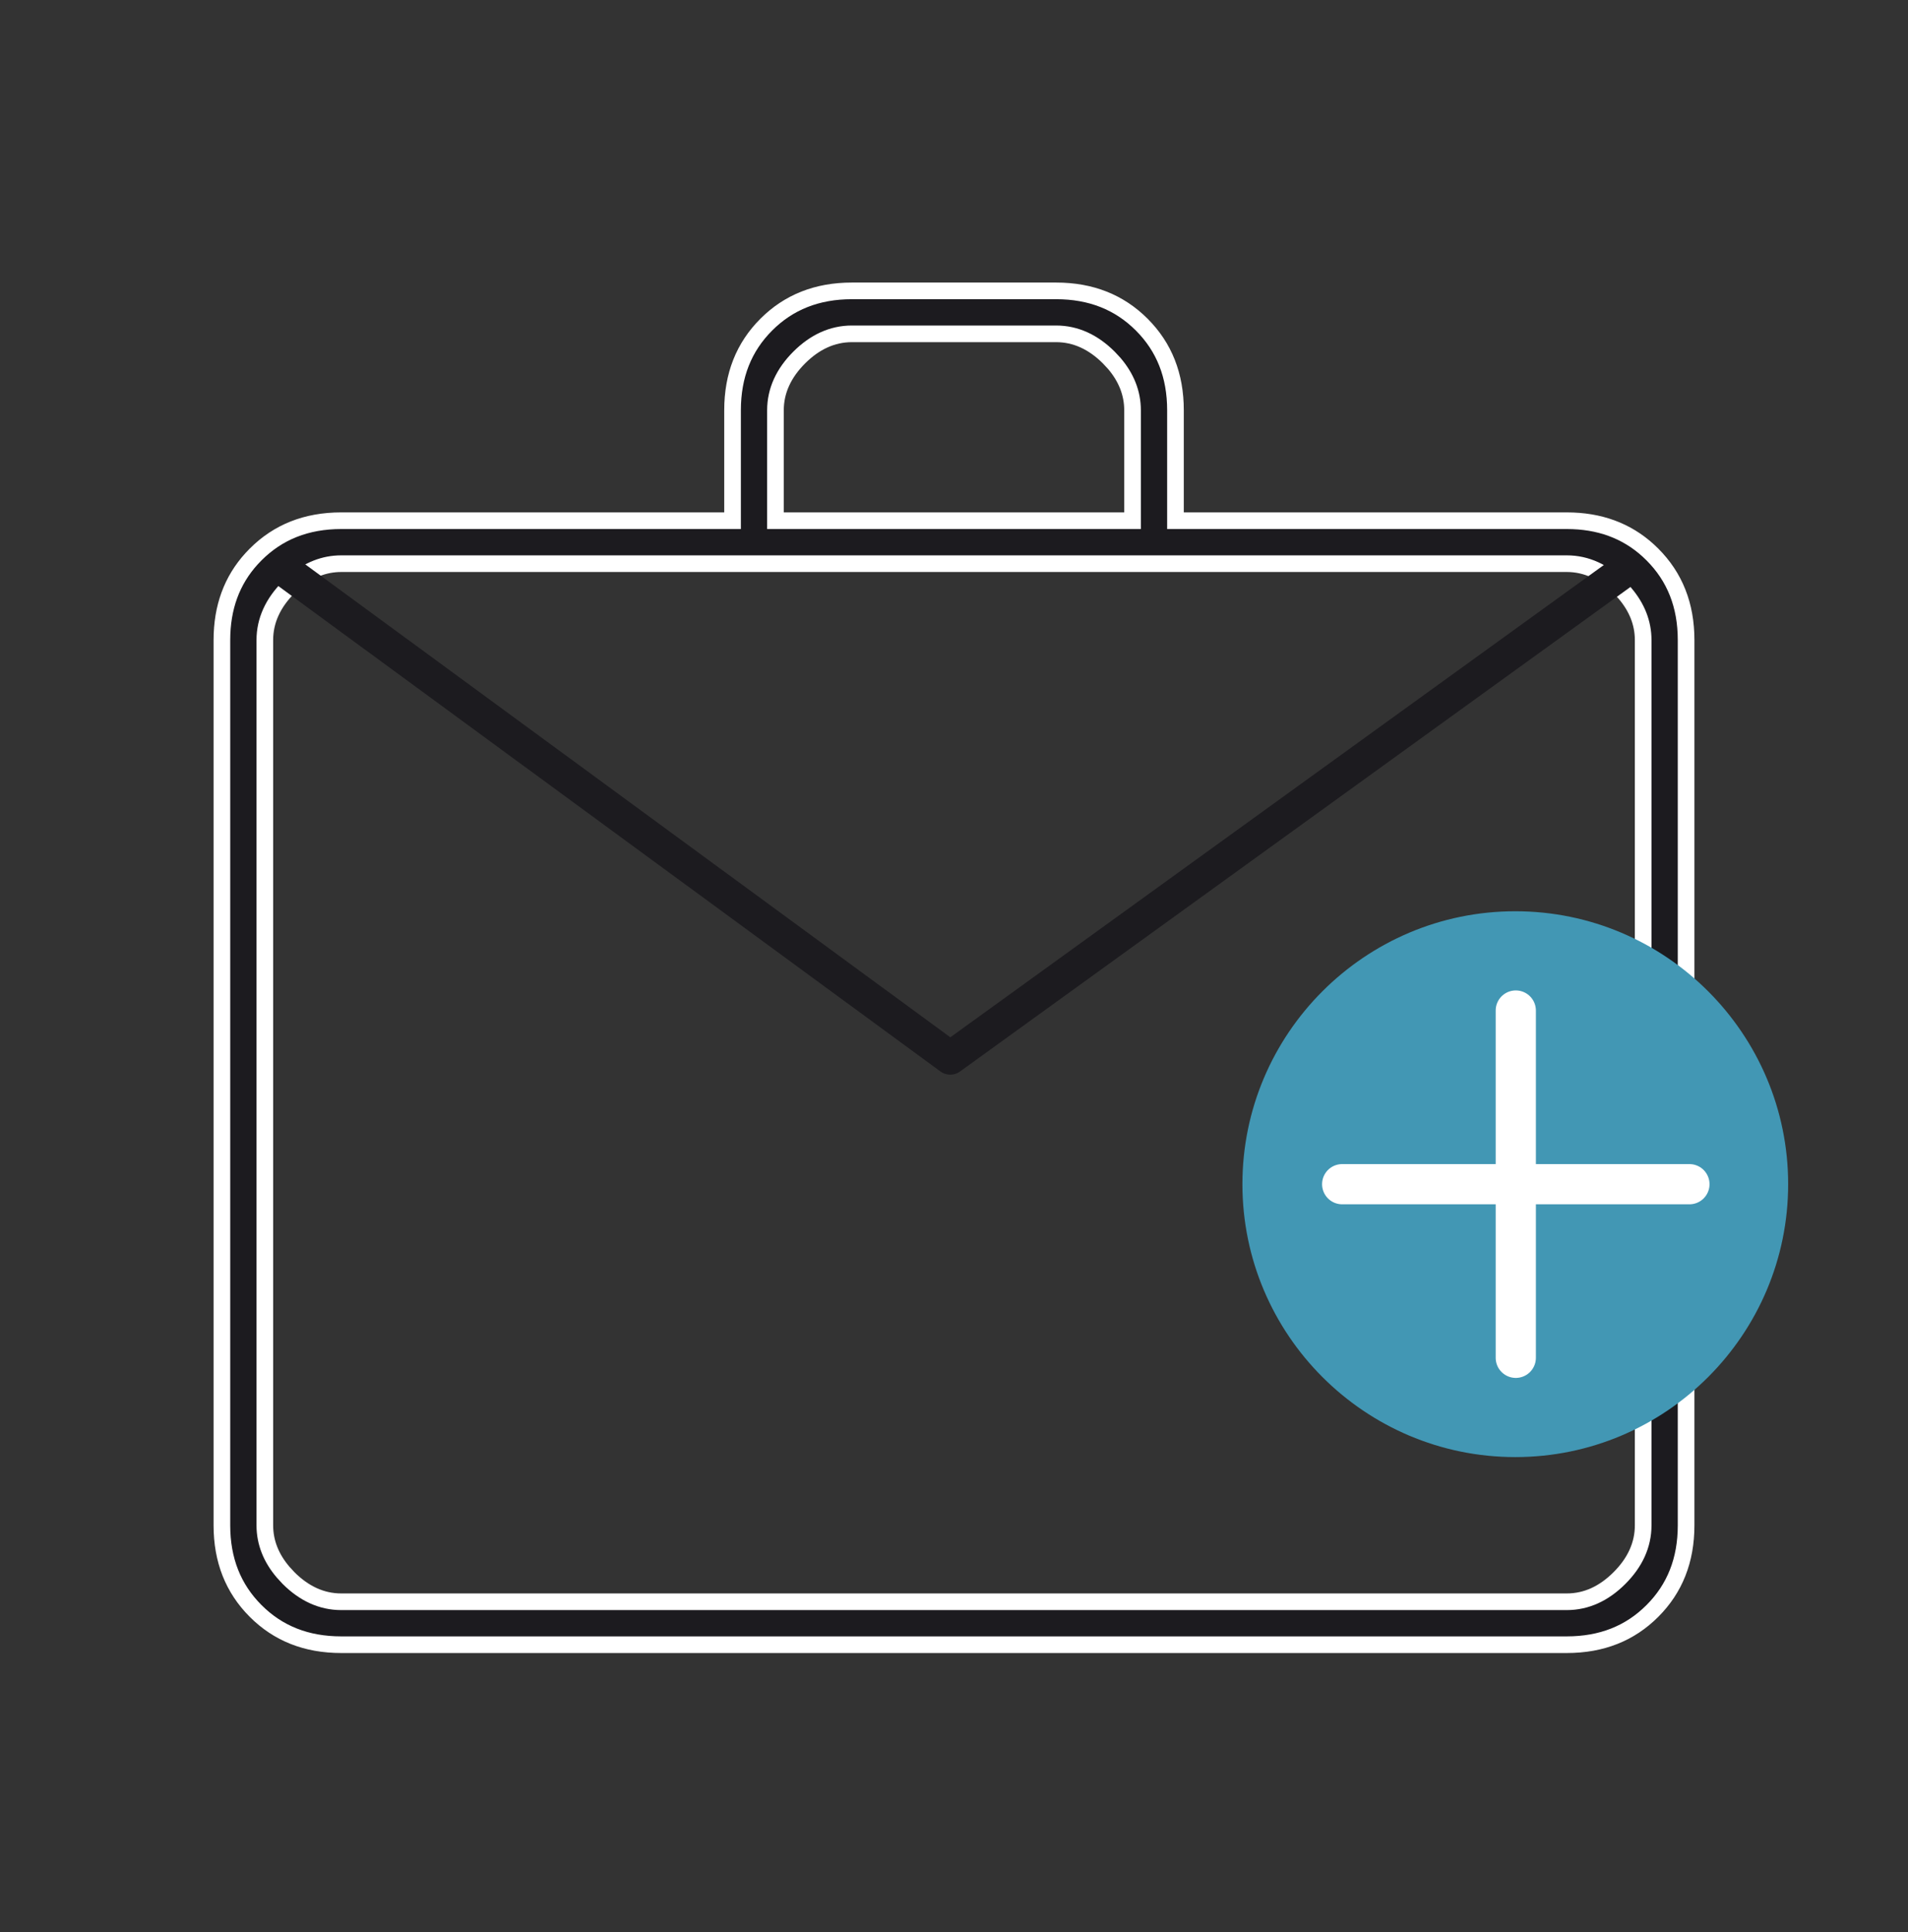 <svg xmlns="http://www.w3.org/2000/svg" width="80" height="81" viewBox="0 0 80 81" fill="none"><rect x="0" y="0" width="80" height="81" fill="#333333" stroke="none"/><mask id="mask0_747_1502" style="mask-type:alpha" maskUnits="userSpaceOnUse" x="0" y="0" width="80" height="81"><rect y="0.571" width="80" height="80" fill="#D9D9D9"></rect></mask><g mask="url(#mask0_747_1502)"><path d="M35.718 12.194H44.282C45.744 12.194 46.932 12.669 47.872 13.609C48.812 14.549 49.286 15.736 49.286 17.198V21.829H65.693C67.064 21.829 68.193 22.247 69.103 23.073L69.282 23.244C70.222 24.184 70.696 25.371 70.696 26.833V63.944C70.696 65.406 70.222 66.594 69.282 67.534C68.342 68.474 67.155 68.948 65.693 68.948H14.307C12.845 68.948 11.659 68.474 10.719 67.534C9.779 66.594 9.304 65.406 9.304 63.944V26.833C9.304 25.462 9.721 24.333 10.548 23.423L10.719 23.244C11.659 22.304 12.845 21.829 14.307 21.829H30.715V17.198C30.715 15.736 31.189 14.549 32.129 13.609C33.069 12.669 34.256 12.194 35.718 12.194ZM14.307 23.63C13.588 23.63 12.932 23.895 12.345 24.395L12.098 24.624C11.451 25.272 11.104 26.011 11.104 26.833V63.944C11.104 64.664 11.37 65.32 11.87 65.906L12.098 66.154C12.746 66.802 13.485 67.148 14.307 67.148H65.693C66.516 67.148 67.255 66.802 67.902 66.154C68.55 65.507 68.896 64.767 68.896 63.944V26.833C68.896 26.113 68.631 25.458 68.131 24.871L67.902 24.624C67.255 23.977 66.516 23.63 65.693 23.63H14.307ZM35.718 13.995C34.895 13.995 34.156 14.342 33.509 14.989C32.861 15.637 32.514 16.376 32.514 17.198V21.829H47.486V17.198C47.486 16.479 47.221 15.823 46.721 15.236L46.491 14.989C45.843 14.342 45.105 13.995 44.282 13.995H35.718Z" fill="#1C1B1F" stroke="white" stroke-width="0.698"></path><path d="M63.534 38.201C57.226 38.201 52.093 43.334 52.093 49.642C52.093 55.95 57.226 61.083 63.534 61.083C69.842 61.083 74.975 55.95 74.975 49.642C74.975 43.334 69.842 38.201 63.534 38.201Z" fill="#4297B4"></path><path d="M62.89 49.643H70.835H56.276" stroke="white" stroke-width="1.686" stroke-linecap="round" stroke-linejoin="round"></path><path d="M63.555 50.308L63.555 42.363L63.555 56.921" stroke="white" stroke-width="1.686" stroke-linecap="round" stroke-linejoin="round"></path><path d="M11.568 23.625L39.843 44.351L68.526 23.625" stroke="#1C1B1F" stroke-width="1.4" stroke-linejoin="round"></path></g></svg>
